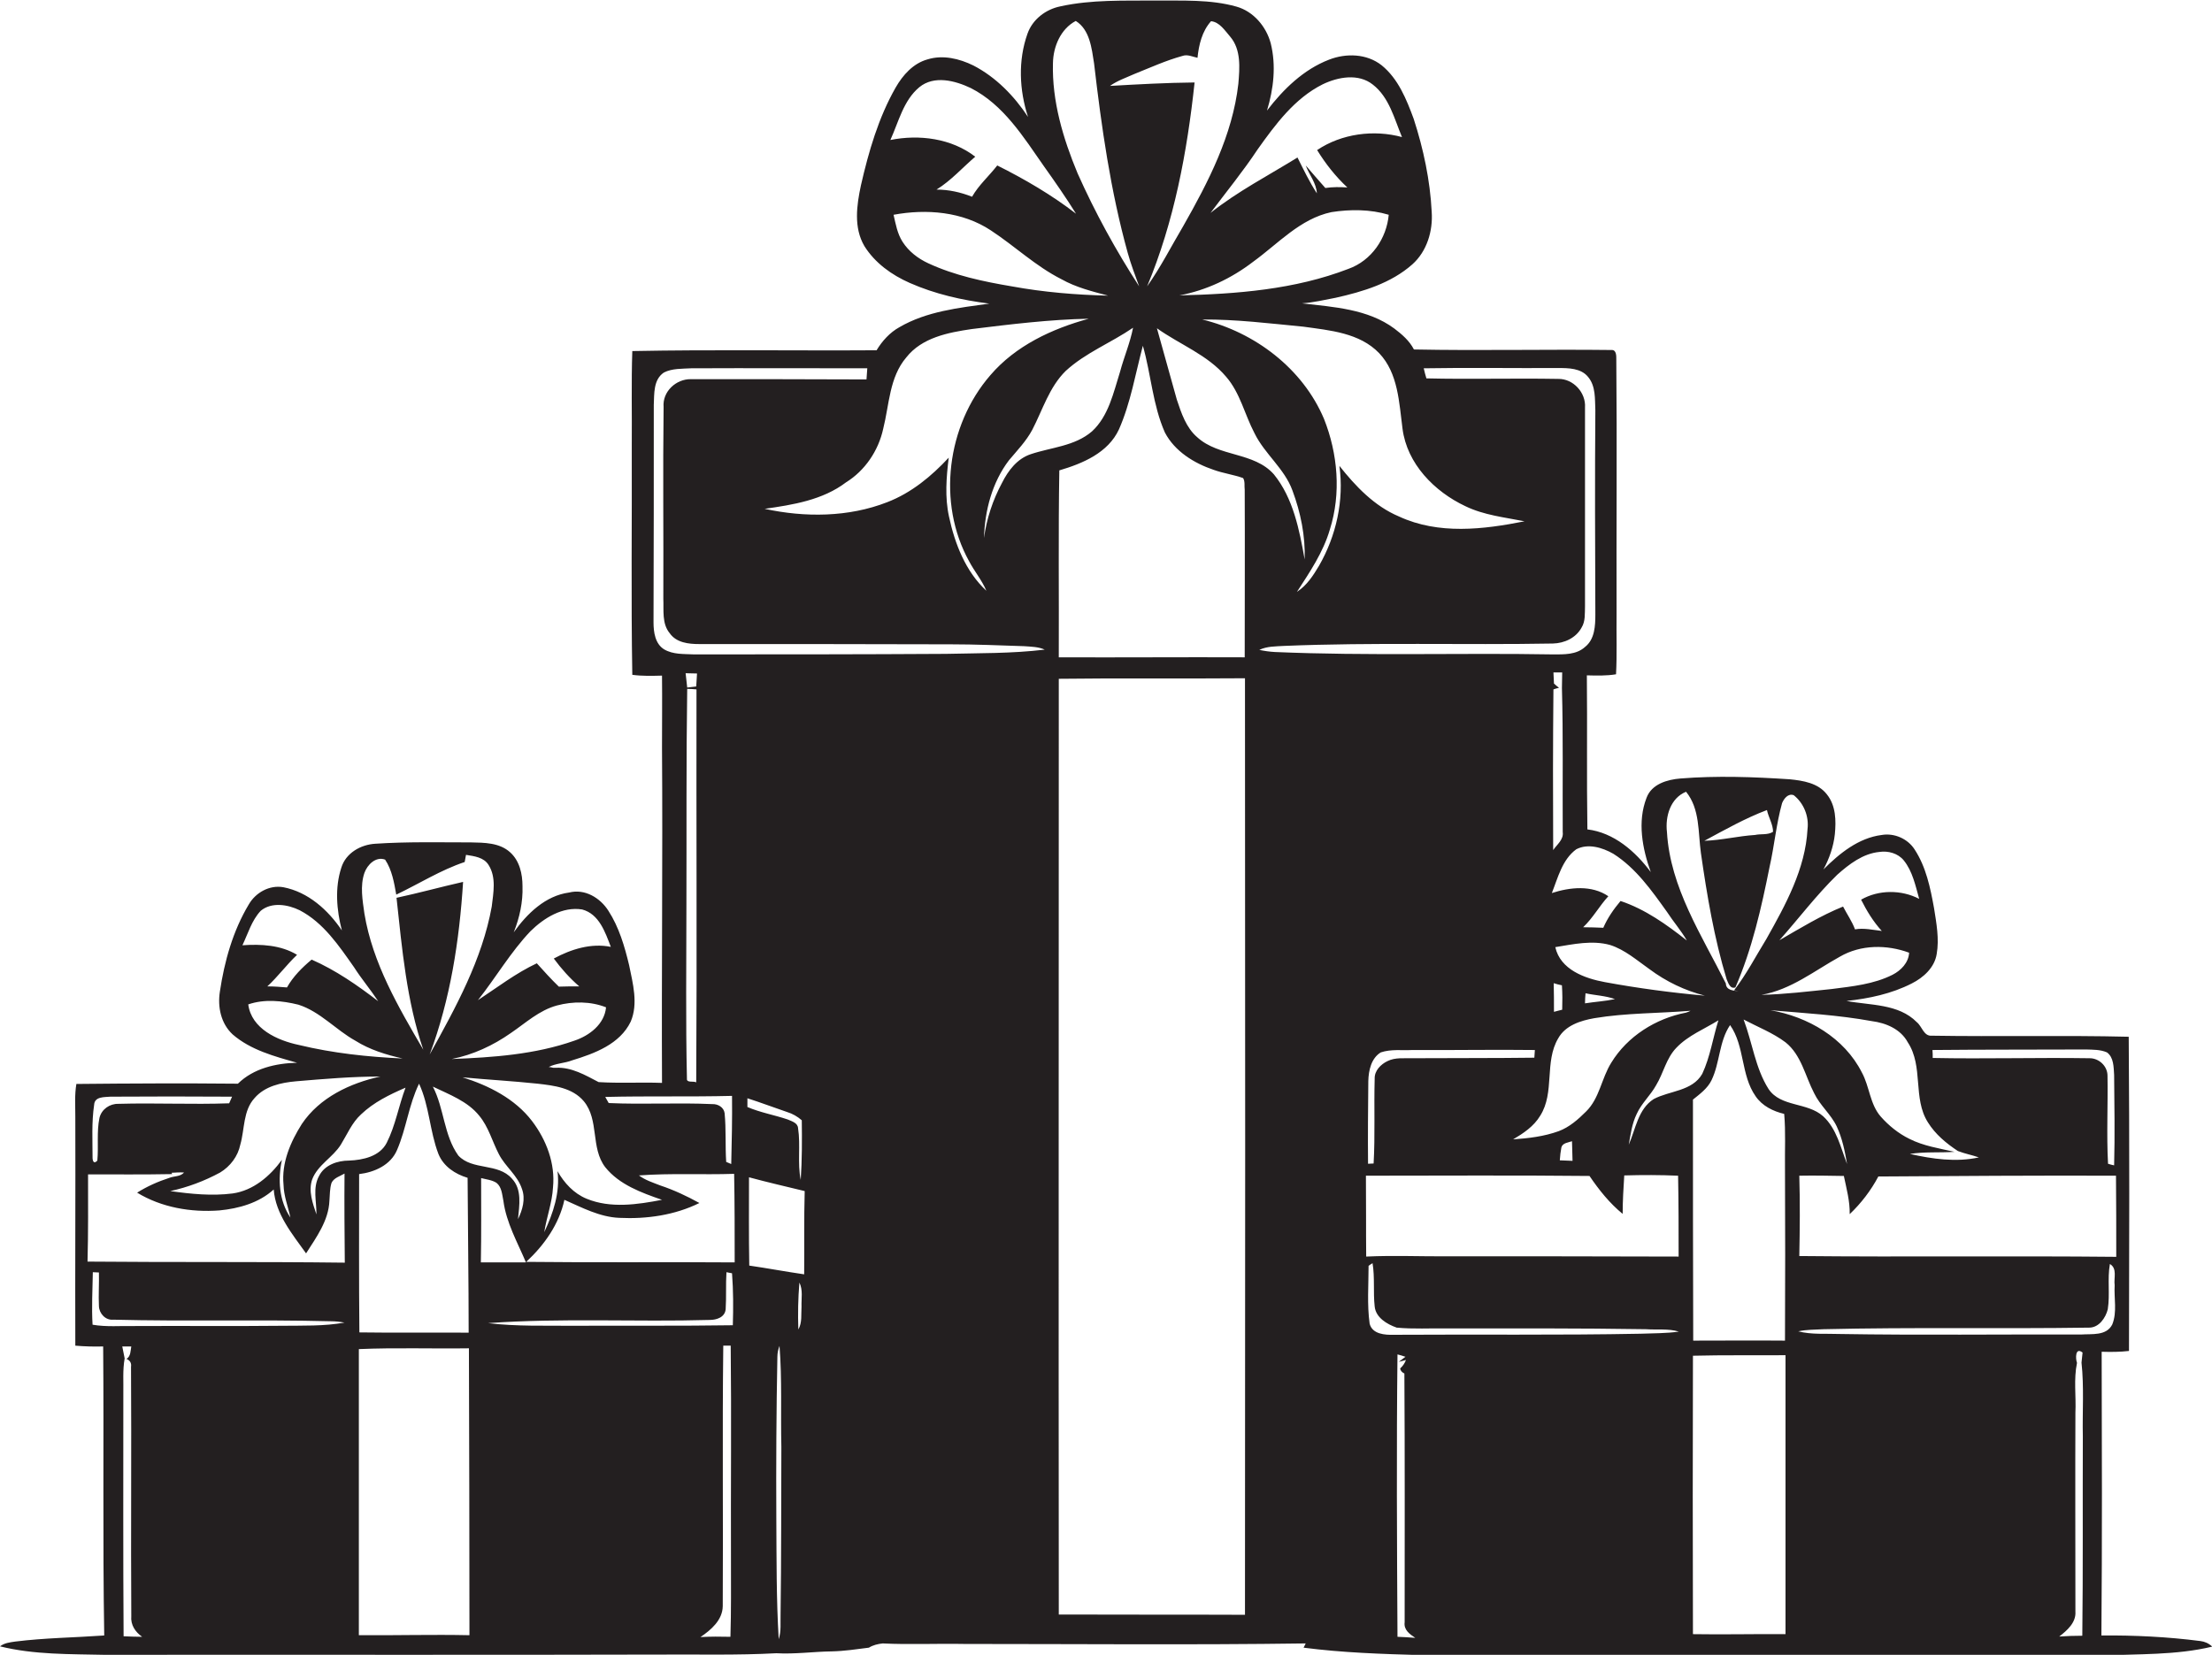 <?xml version="1.0" encoding="utf-8"?>
<!-- Generator: Adobe Illustrator 19.2.0, SVG Export Plug-In . SVG Version: 6.00 Build 0)  -->
<svg version="1.1" id="Layer_1" xmlns="http://www.w3.org/2000/svg" xmlns:xlink="http://www.w3.org/1999/xlink" x="0px" y="0px"
	 viewBox="0 0 834 624.1" enable-background="new 0 0 834 624.1" xml:space="preserve">
<path fill="#231F20" d="M829.6,618.9c-12.4-1.6-24.9-2.2-37.3-2.1c0.3-35.7,0.2-71.4,0.1-107c3.4,0.1,6.9,0.1,10.3-0.3
	c0.1-39.5,0.2-79-0.1-118.5c-24.7-0.6-49.5,0-74.2-0.4c-3.1,0.3-3.7-3.5-5.7-5.1c-6.9-7-17.5-6.3-26.5-8c8.4-0.9,17-2.7,24.6-6.6
	c4.4-2.2,8.6-6,9.4-11.1c1-5.7-0.1-11.6-1-17.3c-1.4-7.7-3-15.5-7.3-22.1c-2.6-4.1-7.7-6.3-12.4-5.5c-8.8,1.1-16,7-22,13
	c2.2-4.1,3.8-8.6,4.3-13.3c0.5-5.1,0.4-10.8-3-15c-3.3-4.3-9-5.2-14-5.7c-13.7-0.9-27.5-1.4-41.2-0.3c-5,0.4-10.9,2.1-12.8,7.3
	c-3.5,9-1.6,19.1,1.6,28c-5.8-7.8-13.9-14.9-23.9-16.1c-0.3-19.4,0-38.7-0.2-58.1c3.7,0.1,7.4,0.2,11-0.4c0.4-7.5,0.1-15.1,0.2-22.6
	c-0.1-32,0.2-64.1-0.1-96.1c0-1.3,0.1-3.7-1.8-3.6c-24.8-0.3-49.7,0.3-74.5-0.2c-1.7-3.3-4.5-5.7-7.4-7.9c-10-7.4-22.9-8.1-34.8-9.5
	c4.3-0.3,8.5-1.3,12.7-2.1c10.3-2.3,20.9-5.5,28.9-12.6c5.5-4.9,7.8-12.6,7.3-19.8c-0.6-11.9-3.1-23.7-6.8-35.1
	c-2.7-7.3-5.8-15.1-12.1-20.2c-5.6-4.4-13.4-4.6-19.8-2.1c-9.6,3.7-17.2,11.1-23.4,19.2c2.5-8.2,3.5-17,1.4-25.4
	c-1.7-6.3-6.5-12-12.9-13.8c-9.9-2.8-20.4-2.2-30.5-2.3c-12,0.1-24.1-0.4-35.9,2.2c-5.5,1.1-10.5,4.9-12.4,10.3
	c-3.6,10.1-3.1,21.3,0.2,31.4c-5.2-7.9-12.1-15-20.6-19.4c-5.3-2.6-11.5-4.1-17.3-2.3c-5.4,1.5-9.3,5.9-12,10.6
	c-6.5,11.4-10.2,24.2-13.1,36.9c-1.6,7.5-2.8,15.9,1.3,22.9c4,6.4,10.3,10.9,17.1,13.9c9.5,4.2,19.7,6.5,30,7.8
	c-11.5,1.6-23.6,2.9-33.9,8.9c-3.6,2-6.5,5.2-8.6,8.7c-30.7,0.2-61.4-0.3-92.1,0.3c-0.4,11.8-0.1,23.6-0.2,35.5
	c0.1,28.8-0.3,57.7,0.2,86.6c3.7,0.5,7.4,0.4,11.2,0.3c0.1,9.1,0,18.1,0,27.2c0.3,42.1-0.2,84.3,0,126.4c-8-0.3-16,0.2-23.9-0.3
	c-5-2.6-10.2-5.7-16.1-5.4l-1,0c-0.4-0.1-1.3-0.3-1.7-0.3c2.7-1.4,6-1.4,8.8-2.5c8.5-2.6,18-6.1,22.1-14.6
	c2.9-6.8,0.8-14.4-0.6-21.3c-1.7-7.1-3.8-14.3-7.8-20.5c-3.1-4.9-8.9-8.4-14.8-6.9c-9,1.2-15.9,8-20.9,15c2.2-5.5,3.5-11.4,3.3-17.4
	c0-4.6-1.1-9.6-4.7-12.8c-4-3.6-9.7-3.6-14.7-3.7c-12,0-24-0.3-36,0.5c-5.6,0.3-11.2,3.5-12.9,9c-2.5,7.6-1.8,16,0.2,23.7
	c-5.2-7.7-12.7-14.5-22.1-16.3c-5.2-0.9-10.4,2-13,6.5c-6,10-9.2,21.5-10.9,32.9c-0.9,5.8,0.4,12,4.8,16.1
	c6.8,5.9,15.8,8.3,24.3,10.7c-8,0.2-16.4,2.1-22.3,7.9c-20.3-0.2-40.6-0.1-60.9,0.1c-0.7,4.1-0.4,8.3-0.4,12.4
	c0.1,28.8-0.1,57.6,0,86.3c3.5,0.3,7,0.4,10.5,0.3c0.3,36.3-0.2,72.7,0.4,109c-11.2,0.8-22.4,0.9-33.6,2.3c-2,0.3-4,0.5-5.7,1.8
	c12.9,3.2,26.4,2.9,39.6,3.2c69.7-0.1,139.3,0.1,209-0.1c14.7-0.1,29.4,0.3,44.1-0.5c7,0.4,13.9-0.6,20.9-0.7
	c4.7-0.1,9.3-0.8,14-1.4c1.6-1,3.4-1.4,5.2-1.6c10.2,0.5,20.5,0,30.8,0.2c42.9,0,85.8,0.4,128.7-0.2c-0.2,0.4-0.6,1.2-0.8,1.6
	c14.7,1.9,29.6,2.4,44.4,2.8c12.2,0.6,24.5,0.3,36.7,0.4c49.7,0.1,99.4,0,149.1,0c23.5-0.1,46.9,0.2,70.4-0.2
	c14-0.7,28.3-0.1,42-3.4C832.7,619.7,831.2,619.1,829.6,618.9z M797.9,474c-39.8-0.4-79.6,0.1-119.5-0.3c0.2-10.1,0.3-20.2,0-30.3
	c5.6-0.1,11.2,0,16.8,0.1c1,4.8,2.3,9.5,2.2,14.4c4.3-4.1,8-8.9,10.8-14.2c29.9-0.2,59.7-0.4,89.6-0.3
	C797.9,453.6,797.9,463.8,797.9,474z M587.7,426.6c-5.5,2-11.4,2.7-17.2,3.1c3.9-2.3,7.8-4.9,10.2-8.9c5.6-8.8,1.5-20.3,6.8-29.2
	c2.7-4.9,8.5-6.7,13.6-7.6c12-2,24.2-1.8,36.3-2.8c-0.5,0.3-1.1,0.5-1.7,0.7c-11.4,2.2-22.1,8.9-28.2,18.9
	c-3.7,5.9-4.4,13.4-9.5,18.4C595,422.2,591.7,425.1,587.7,426.6z M592.9,437.8c-1.6-0.1-3.2-0.1-4.8-0.2c0.1-1.7,0.3-3.3,0.6-4.9
	c0.5-1.7,2.6-1.8,4-2.3C592.8,432.9,592.8,435.3,592.9,437.8z M517.9,438.8c-0.5,0-1.6,0.1-2.1,0.1c-0.1-10.4,0-20.8,0.1-31.2
	c0.1-4,1.1-8.6,4.7-10.8c3.9-1.3,8-0.7,12-0.9c15.4,0.1,30.7-0.2,46.1,0c0,0.7-0.2,2.2-0.2,2.9c-15.3,0.2-30.6,0.1-45.9,0.2
	c-3.2,0.1-6.5-0.4-9.5,1.1c-2.5,1.2-4.9,3.6-4.8,6.6C518,417.5,518.5,428.2,517.9,438.8z M605.1,370.4c-7.6-1.4-16.8-4.7-18.7-13.2
	c6.8-1.1,13.9-2.7,20.7-0.8c5.6,1.8,10.1,5.8,14.8,9.1c6.3,4.7,13.4,8.1,20.9,10C630.3,374.4,617.6,372.7,605.1,370.4z M608.9,376.8
	c-3.7,0.8-7.5,1-11.3,1.6c0-1,0.1-2.9,0.2-3.8C601.4,375.4,605.3,375.5,608.9,376.8z M588.9,371.6c0.2,3.1,0.2,6.1,0.1,9.2
	c-1.1,0.3-2.1,0.5-3.1,0.8c0-3.6,0-7.2-0.1-10.8C586.8,371.1,587.8,371.4,588.9,371.6z M617.1,420.1c1.8-4,5.2-7,7.3-10.8
	c2.8-4.6,3.8-10.2,7.7-14.2c4.4-4.6,10.5-7,15.8-10.3c-2.1,6.7-3.1,13.8-6.1,20.2c-3.8,6.6-12.3,6.3-18.3,9.5
	c-5.9,3.8-6.8,11.3-9.4,17.2C614.8,427.8,615.3,423.8,617.1,420.1z M638.3,414.7c2.6-2.1,5.5-4.2,7-7.3c3.2-6.6,2.8-14.6,7-20.8
	c5.6,8,4,18.8,9.6,26.8c2.5,3.7,6.6,5.7,10.8,6.7c0.6,6.8,0.2,13.7,0.3,20.6c0.1,21.6,0.1,43.3,0,64.9c-11.5-0.1-23.1,0-34.6,0
	C638.3,475.3,638.3,445,638.3,414.7z M666.8,410.7c-5-7.9-6.1-17.5-9.4-26.2c5.3,2.8,11,5,15.8,8.6c6,4.8,7.4,12.7,10.8,19.2
	c2.2,4.6,6.3,7.9,8.5,12.5c2.1,4.5,3.1,9.4,3.9,14.2c-2.4-6.2-3.9-13.3-9-18C681.4,415.6,671.4,417.6,666.8,410.7z M786.6,395.8
	c2.6,0.1,5.3,0,7.8,1.1c2.6,1.9,2.5,5.6,2.7,8.5c0.1,11.4,0.3,22.7,0,34.1c-0.6-0.1-1.7-0.4-2.3-0.6c-0.6-11.1,0-22.2-0.2-33.2
	c0-3.7-3.3-6.7-6.9-6.6c-19.7-0.3-39.4,0.3-59-0.1c0-0.8,0-2.3-0.1-3C747.8,395.8,767.2,395.9,786.6,395.8z M705.7,385.1
	c5.4,0.7,10.9,3,13.6,8c6,9.1,1.8,21.1,7.6,30.2c2.8,4.5,6.9,7.9,11.3,10.8c2.6,1,5.3,1.5,7.9,2.4c-8.6,1.9-17.5,0.6-26-1.3
	c5.5-0.9,11.2-0.4,16.8-0.8c-5.7-1.3-11.7-2.2-17-4.9c-4.1-2-7.8-5-10.8-8.4c-4.1-4.7-4.2-11.3-7.1-16.6
	c-6.6-13.1-20.4-21.1-34.5-23.5C680.3,382.1,693.1,382.8,705.7,385.1z M713.6,367.6c-7.1,3.6-15.2,4.4-23,5.4
	c-8.8,0.9-17.7,2-26.5,2.2c11.1-1.9,20-9.1,29.6-14.4c7.9-4.6,17.7-4.6,26.1-1.5C719.6,363.1,716.7,366,713.6,367.6z M692.7,329.9
	c4.5-4,9.7-8,15.9-8.6c3.3-0.5,7,0.5,9.2,3.2c3.3,4.1,4.4,9.5,5.8,14.5c-6.7-3.5-15.3-3.5-21.9,0.3c2.1,4.2,4.6,8.3,7.8,11.8
	c-3.4-0.4-6.8-1.2-10.1-0.6c-1.1-3-3-5.7-4.5-8.6c-8.4,3.4-16.2,8.2-24,12.7C678.2,346.4,684.8,337.6,692.7,329.9z M666.2,305.5
	c0.6,2.8,2.3,5.4,2.3,8.2c-2,1.3-4.6,0.7-6.8,1.2c-6.4,0.4-12.7,2-19.1,2.2C650.4,312.9,658,308.6,666.2,305.5z M635.7,298.6
	c5.3,6.5,4.5,15.3,5.6,23.1c2.3,16,5,32.1,9.7,47.6c0.6,1.4,1.3,3.8,3.3,3.1c6.3-14.5,9.8-30,12.9-45.5c1.8-7.9,2.5-16.1,4.7-24
	c0.7-1.7,2.3-3.8,4.4-3c3.8,3,5.8,8,5.2,12.8c-0.8,15-8.3,28.6-15.5,41.4c-4,6.5-7.5,13.3-12.2,19.4l1.7,0.3c-2-0.2-4.7-0.3-4.8-2.9
	c-9.1-18.2-21-36.2-22.2-57.1C627.8,307.9,629.8,301,635.7,298.6z M608.3,322c8.5,5.4,14.4,13.8,20.2,21.9c2.4,3.7,5.3,7,7.5,10.8
	c-7.6-6-15.7-11.8-25-14.9c-2.6,3.1-4.9,6.4-6.5,10.1c-2.5-0.1-5.1-0.2-7.6-0.2c3.7-3.5,6.1-8,9.5-11.7c-6.3-4.3-14.5-3.4-21.3-1.2
	c2.3-5.8,3.9-12.6,9.2-16.5C598.7,318,604.1,319.6,608.3,322z M585.9,257.8c-0.1-1.4-0.1-2.8-0.2-4.2c1.1,0,2.2,0,3.3,0
	c0,2-0.1,3.9-0.1,5.9c0.5,18.1,0.2,36.2,0.3,54.3c0.4,2.9-2.2,4.7-3.6,6.8c-0.1-20.2-0.1-40.4,0.1-60.6c0.5-0.2,1.6-0.5,2.1-0.6
	C587.3,259,586.3,258.2,585.9,257.8z M491.4,123.2c10,1.4,21.2,2.3,28.6,10c7.2,7.6,7.5,18.7,8.8,28.5c1.7,13.2,12,23.7,23.7,29.2
	c7,3.4,14.8,4.2,22.3,5.7c-15.5,3.1-32.4,5.1-47.3-1.8c-9.3-3.9-16.4-11.4-22.5-19.1c1.8,13-1.2,26.4-7.7,37.7
	c-2.2,3.7-4.6,7.4-8.3,9.8c4.8-7.4,9.9-14.9,12.4-23.5c4.3-13.6,3-28.6-2.2-41.7c-8-19-26.1-32.7-45.9-37.5
	C466.1,120.4,478.8,122,491.4,123.2z M399.4,177.4c8.8-2.6,18.4-6.6,22.5-15.5c4.4-10,6.2-21,9-31.5c3.1,10.8,3.7,22.3,8.3,32.7
	c3.7,7.1,11,11.6,18.4,14.1c3.6,1.3,7.5,1.8,11.1,3.1c0.8,1.3,0.4,3,0.6,4.4c0.1,21.1,0,42.1,0,63.2c-23.4-0.1-46.7,0.1-70.1,0
	C399.3,224.4,399,200.9,399.4,177.4z M388.6,171.3c-5.1,1.7-8.5,6.2-10.8,10.8c-3.5,6.5-5.8,13.5-6.8,20.8c0.3-10.4,3.1-21,9.4-29.3
	c3.1-3.7,6.5-7.2,8.8-11.5c3.9-7.5,6.4-16.1,12.6-22.2c7.5-6.9,17.1-10.6,25.4-16.3c-1.1,5.7-3.4,11-4.9,16.6
	c-2.5,7.9-4.3,16.7-10.6,22.5C405.2,168.3,396.3,168.7,388.6,171.3z M451.4,164.9c-4.2-3.6-6-9.1-7.7-14.2c-2.5-9-5-17.9-7.5-26.9
	c8.7,6.2,19.1,10,26.1,18.3c5.3,6.1,7,14.3,10.7,21.3c3.8,7.8,11.3,13.3,14.3,21.6c3.1,8.3,4.9,17.2,4.6,26
	c-2-11.2-4.3-23.1-11.6-32.1C472.8,170.4,459.6,172.4,451.4,164.9z M508.4,101.4c-20.2,7.8-42.2,9.5-63.7,10
	c10.1-1.9,19.6-6.4,27.8-12.7c9.4-6.8,17.7-16.2,29.5-18.7c7.1-1.1,14.6-1.1,21.6,1C522.8,89.9,517.1,98.3,508.4,101.4z M474.2,56.3
	c6.7-9.4,13.9-19.2,24.5-24.5c5.8-2.8,13.5-4.2,18.9,0.1c6.2,4.8,8.1,12.9,11,19.8c-10.6-2.9-22.8-1.3-32,4.9
	c3.2,5.2,7,10,11.4,14.1c-2.8-0.2-5.6-0.2-8.3,0.2c-2.5-2.8-5-5.7-7.4-8.5c1.3,3.5,4,6.6,4.2,10.5c-2.8-4.3-5-8.9-7.3-13.5
	c-11,6.8-22.6,12.8-32.8,20.9C462.4,72.3,468.7,64.6,474.2,56.3z M427.7,27.9c6-2.4,11.9-5.1,18.1-6.8c1.9-0.7,3.8,0.3,5.7,0.7
	c0.5-4.9,1.7-10,5.1-13.8c3.2,0.3,5.2,3.5,7.2,5.8c4.2,4.9,3.6,11.8,3.1,17.8c-2.2,19.4-11.3,37-20.8,53.7
	c-4.5,7.6-8.5,15.5-13.6,22.7c10.2-24.4,15.1-50.7,17.9-76.9c-10.7,0.1-21.3,0.7-31.9,1.3C421.3,30.4,424.6,29.3,427.7,27.9z
	 M397,23.8c0.1-6.2,2.9-12.9,8.6-15.9c5.3,3.3,6,10.3,6.9,16c2.8,24,6.2,48.1,12.7,71.5c1.2,4.3,2.8,8.5,4.3,12.6
	c-8.8-13.6-16.6-27.8-23.2-42.6C400.8,52.2,396.6,38.1,397,23.8z M346.6,32.9c5.6-4.6,13.5-2.5,19.4,0.3
	c12.4,6.3,19.9,18.5,27.6,29.5c4.2,5.9,8.3,11.8,12.1,17.9c-9.2-7.1-19.3-13-29.7-18.2c-3.1,4-7,7.4-9.5,11.8
	c-4.3-1.7-8.8-2.7-13.4-2.7c5.5-3.4,9.8-8.3,14.6-12.4c-8.9-6.9-21.1-8.5-32-6.3C338.8,46,340.6,37.9,346.6,32.9z M350,99.3
	c-3.9-1.8-7.4-4.5-9.7-8.1c-2-3.1-2.6-6.8-3.4-10.2c12.4-2.3,26-1.2,36.7,5.9c9,5.9,16.9,13.5,26.6,18.4c5.5,3.1,11.6,4.6,17.6,6.2
	c-12.2-0.3-24.3-1.3-36.3-3.5C370.8,106.2,359.9,103.9,350,99.3z M333,161.7c2.3-9.1,2.3-19.4,8.7-26.9c5.9-7.5,15.8-9.4,24.7-10.7
	c14.6-1.8,29.3-3.6,44.1-3.9c-13.9,3.8-27.6,10.2-37.1,21.3c-16.4,18.9-20.2,48.2-8,70.2c2,3.8,4.8,7.1,6.5,11.1
	c-7.8-7.2-11.9-17.7-14.1-28c-1.6-7.3-1-14.8-0.1-22.2c-6.5,7-14.1,13.3-23.2,16.8c-14.6,5.7-31,5.8-46.2,2.5
	c10.6-1.5,21.9-3.3,30.7-10C326.1,177.5,331.2,170,333,161.7z M276,413.3c0.1,8.6-0.1,17.1-0.3,25.7c-0.5-0.2-1.4-0.6-1.9-0.8
	c-0.4-6.1,0-12.3-0.6-18.4c-0.3-2.2-2.5-3.5-4.7-3.4c-13-0.6-26,0.2-39-0.4c-0.3-0.6-1-1.7-1.3-2.3
	C244.2,413.3,260.1,413.7,276,413.3z M258.8,341.7c0.1-27.3-0.1-54.6,0.3-81.9c0.9,0,2.6,0.1,3.5,0.2c-0.1,49.4,0.2,98.8-0.1,148.2
	c-1-0.6-3.7,0.3-3.5-1.4C258.5,385.1,258.8,363.4,258.8,341.7z M262.5,258.9c-0.9,0.1-2.6,0.3-3.4,0.4c-0.2-1.8-0.4-3.6-0.6-5.4
	c1.1,0,3.2,0.1,4.3,0.1C262.7,255.6,262.6,257.2,262.5,258.9z M220.1,415.3c5.9,7.1,2.5,17.6,8.1,24.9c5.3,6.6,13.6,9.6,21.4,12.3
	c-9.3,1.8-19.4,3.3-28.4-0.4c-4.9-2-8.5-6-11-10.4c1,8-1.6,15.8-5,23c0.9-5.7,3-11.2,3.3-16.9c0.9-9-2.5-17.9-7.9-25
	c-6.4-8.4-16.3-13.4-26.2-16.5c9.4,0.9,18.9,1.4,28.3,2.4C208.8,409.4,215.8,410.2,220.1,415.3z M193,444.5c-5.2-6-14.9-3-20.2-8.7
	c-5.5-7.7-5.3-17.7-9.6-26c6.2,3,13.1,5.5,17.5,11c3.5,4.2,4.9,9.7,7.4,14.5c2.4,4.7,7,7.9,8.7,13.1c1.4,3.8,0.2,7.9-1.5,11.4
	C195.8,454.6,196.9,448.6,193,444.5z M176.7,502.6c-13.7-0.1-27.5,0.1-41.2-0.1c-0.2-19.9-0.1-39.8-0.1-59.7
	c5.8-0.7,11.9-3.4,14.3-9.1c3.5-8.1,4.4-17,8.3-25c3.9,8.4,4,17.9,7.3,26.5c1.9,4.7,6.3,7.6,11,9
	C176.4,463.7,176.7,483.1,176.7,502.6z M216.5,392.5c-14.8,5.2-30.7,6.3-46.2,6.9c8.1-1.6,15.6-5.1,22.3-9.8
	c5.6-3.8,10.7-8.6,17.4-10.4c6-1.6,12.7-1.6,18.5,0.7C227.9,386.3,222.2,390.6,216.5,392.5z M200,351.2c5.1-5,12.1-9.4,19.5-8.2
	c6.4,1.7,8.7,8.6,10.8,14.1c-7.5-1.5-15,0.9-21.5,4.4c2.8,3.8,6,7.4,9.6,10.5c-2.6,0-5.1,0-7.7,0.1c-2.9-2.8-5.6-5.8-8.3-8.8
	c-7.9,3.7-14.9,9.1-22.2,13.9C187,368.6,192.5,359.1,200,351.2z M137.4,329.2c1.1-3.1,4.3-6.3,7.8-5c2.6,3.9,3.4,8.7,4.2,13.2
	c8.6-4.1,16.8-9.3,25.8-12.3c0.1-0.7,0.4-2,0.5-2.7c3.1,0.5,6.7,0.9,8.5,3.8c3,4.7,1.8,10.6,1.2,15.7c-3.6,20-13.6,38.1-23.4,55.8
	c7.8-20.8,11.2-43,12.6-65.1c-8.4,1.9-16.7,4.2-25.1,6c2.1,19.3,3.8,38.9,10.1,57.3c-9.4-16.1-19.1-32.6-22.2-51.3
	C136.7,339.5,135.7,334.2,137.4,329.2z M98.3,343.5c4.1-3.4,10.2-2.4,14.7-0.2c9,4.7,14.8,13.4,20.5,21.5c2.8,4.4,6.2,8.4,9.1,12.8
	c-7.8-6-16-11.7-25.1-15.7c-3.6,3-7,6.4-9.3,10.5c-2.5-0.2-4.9-0.4-7.4-0.4c4-3.7,7.2-8.1,11.2-11.9c-6.1-3.7-13.6-4.1-20.6-3.6
	C93.5,352.1,94.9,347.1,98.3,343.5z M93.6,378.8c6.1-2.1,12.8-1.4,18.9,0.1c8.2,2.6,14.1,9.5,21.5,13.6c5.4,3.4,11.6,5.3,17.8,6.7
	c-13.1-0.6-26.3-2-39.1-5.1C104.6,392.4,94.8,388,93.6,378.8z M90.6,431.7c1.7-5.9,1-12.8,5.4-17.6c3.9-4.5,10-5.8,15.6-6.3
	c10.6-0.9,21.2-1.8,31.8-1.8c-11.4,2.5-22.9,7.9-29.6,17.9c-4.3,6.8-7.7,14.7-6.9,22.9c0.1,4.3,1.7,8.2,2.6,12.4
	c-4.3-6.4-4.8-14.4-3.2-21.8c-4.5,6.2-10.8,11.6-18.6,12.7c-7.8,1-15.7,0.2-23.5-0.9c6.5-1.4,12.9-3.8,18.8-7
	C86.8,439.9,89.7,436.1,90.6,431.7z M35.5,416.6c0.2-3.1,3.9-2.8,6.1-3c15.3-0.1,30.6-0.1,45.9,0c-0.3,0.6-0.8,1.9-1.1,2.5
	c-13.9,0.5-27.8-0.2-41.7,0.2c-3.3-0.1-6.4,2-7.2,5.3c-1.1,5.3-0.3,10.7-0.8,16.1c-1.1,1.2-1.7,0.6-1.8-0.9
	C34.9,430.1,34.5,423.3,35.5,416.6z M46.6,617.1c-0.2-30.5-0.1-60.9-0.1-91.4c0.1-4.5-0.3-8.9,0.5-13.4c-0.3-1.5-0.6-3-0.9-4.5
	c1.1,0,2.2,0,3.4,0c-0.3,1.7-0.2,3.7-1.8,4.7c1.4,0.6,1.9,1.6,1.7,3c0.2,31.3-0.1,62.7,0.1,94c-0.3,3.3,1.5,6,4.1,7.8
	C51.3,617.3,48.9,617.2,46.6,617.1z M106.6,500c-18.6,0.2-37.3,0-55.9,0.1c-5.3-0.1-10.6,0.4-15.8-0.5c-0.4-6.6,0-13.2,0.1-19.8
	c0.6,0,1.7,0.1,2.3,0.1c0.1,4.2-0.2,8.5,0,12.7c0.1,2.8,2.5,5.4,5.4,5.1c27.4,0.7,54.8-0.1,82.1,0.6c1.7,0,3.4,0.2,5.1,0.5
	C122.1,500.2,114.3,499.9,106.6,500z M33,475.8c0.3-11,0.2-22,0.2-32.9c10.6,0,21.1,0.1,31.7-0.1l-0.2-0.5c1.6-0.1,3.1-0.2,4.7-0.1
	c-1.4,1.6-3.7,1.3-5.5,2c-4.3,1.4-8.4,3.2-12.2,5.6c9.2,5.6,20.3,7.5,31,6.7c7.3-0.7,14.9-2.8,20.5-7.9c0.7,9.3,7,16.8,12.2,24.1
	c3.9-6.1,8.5-12.4,8.8-19.8c0.2-2.3,0.1-4.6,0.8-6.8c0.9-1.9,3.2-2.5,4.9-3.5c-0.1,11.2,0,22.4,0.1,33.6
	C97.6,475.8,65.3,476.1,33,475.8z M120.3,443.5c-2.5,4.5-0.9,9.7-1,14.5c-1.4-4.2-3.1-8.8-1.6-13.2c2.1-5.5,7.8-8.3,10.8-13.1
	c2.4-3.9,4.2-8.3,7.6-11.4c4.8-4.6,10.8-7.5,16.8-10.1c-2.6,6.9-3.8,14.3-7.1,20.8c-2.6,5.1-8.9,6.5-14.2,6.7
	C127.3,437.7,122.4,439.3,120.3,443.5z M135.3,616.7c0-36,0-71.9,0-107.9c13.8-0.6,27.7-0.1,41.5-0.3c0.1,36.1,0.2,72.1,0.2,108.2
	C163.2,616.4,149.3,616.8,135.3,616.7z M181.4,444.3c1.9,0.5,4.1,0.7,5.8,1.8c2,1.6,2.1,4.4,2.6,6.8c1.1,8.3,5.3,15.6,8.5,23.2
	c-5.7,0-11.3,0-17,0C181.5,465.5,181.4,454.9,181.4,444.3z M275.4,617.3c-3.8-0.1-7.5-0.1-11.3,0.1c4-2.7,8.3-6.4,8.4-11.6
	c0.2-32.8-0.2-65.5,0.2-98.3c0.7,0,2.1,0,2.8,0c0.3,26.7,0,53.5,0.1,80.2C275.6,597.6,275.7,607.4,275.4,617.3z M276.3,499.8
	c-19.9,0.3-39.8,0.1-59.7,0.2c-10.9-0.1-21.8,0.3-32.6-1c27.8-2,55.7-0.4,83.6-1.2c2.6,0,5.7-1,6-4c0.3-4.7,0-9.4,0.3-14
	c0.5,0.1,1.6,0.3,2.1,0.4C276.5,486.8,276.5,493.3,276.3,499.8z M277,476.1c-26.2-0.2-52.4,0.1-78.6-0.2
	c6.8-6.3,12.4-14.2,14.4-23.4c6.6,2.9,13.3,6.5,20.7,6.8c10.3,0.5,20.9-1,30.2-5.6c-4.7-2.6-9.6-4.9-14.7-6.6
	c-2.8-1.1-5.7-2-8.1-3.8c11.9-0.9,23.9-0.2,35.9-0.6C277,453.8,277,465,277,476.1z M300.9,425.5c-0.1-2-2.3-2.6-3.9-3.3
	c-5-1.7-10.3-2.6-15.2-4.7c0-1.1,0-2.2,0-3.3c5,1.6,10,3.5,15,5.2c2,0.6,3.9,1.7,5.5,3.1c0.1,7.5,0.1,15-0.4,22.5
	C300.6,438.6,301.9,432,300.9,425.5z M294.3,608.8c-0.1,3.1,0.3,6.4-0.7,9.4c-0.9-15.1-0.8-30.3-0.9-45.5c-0.1-20.3,0-40.7,0.4-61
	c0-1.4,0.3-2.8,0.8-4.1c1,12.6,0.4,25.4,0.7,38.1C294.5,566.7,294.6,587.8,294.3,608.8z M302.2,492.8c-0.2,2.9,0.3,6-1.2,8.6
	c-0.2-5.9-0.1-11.8,0.4-17.7C302.8,486.5,302.1,489.7,302.2,492.8z M303.2,480.6c-6.9-1-13.8-2.3-20.7-3.3
	c-0.2-11.1-0.1-22.2-0.1-33.3c7,1.9,14,3.5,21,5.2C303.1,459.6,303.3,470.1,303.2,480.6z M356.6,246.6c-31.7,0.2-63.3,0.2-95,0.2
	c-3.8-0.2-7.8,0.1-11.2-1.9c-3.4-2.1-4-6.5-4-10.2c0.1-27.3,0.1-54.7,0.1-82c0.2-4.2-0.2-9.5,3.8-12.2c3.1-1.6,6.9-1.4,10.3-1.6
	c22.1-0.1,44.3,0,66.4,0c-0.1,1.4-0.2,2.8-0.3,4.2c-22.1-0.1-44.2-0.1-66.2-0.1c-5.6-0.1-10.8,4.7-10.3,10.5
	c-0.3,24.1,0,48.2-0.1,72.3c0.2,4.3-0.6,9.4,2.4,13c2.5,3.6,7.1,4.1,11.1,4.1c31.7,0,63.3,0,95,0.1c9.2,0,18.3,0.4,27.5,0.7
	c2.6,0.2,5.4,0.2,7.8,1.3C381.5,246.5,369,246.3,356.6,246.6z M469.4,609c-23.4-0.1-46.8,0-70.2-0.1c-0.1-117.6,0-235.3,0-352.9
	c23.4-0.3,46.8,0,70.2-0.2C469.5,373.6,469.5,491.3,469.4,609z M480.7,245.9c-2-0.1-4-0.4-5.9-0.8c2.9-1.4,6.2-1.3,9.3-1.5
	c33.8-1.4,67.6-0.3,101.4-0.9c4.3-0.1,8.7-2.1,10.8-6c1.5-2.4,1.2-5.3,1.3-8c0-25,0-50,0-75c0.4-5.6-4.4-10.9-10.1-10.8
	c-16.6-0.3-33.1,0.2-49.7-0.2c-0.3-0.9-0.8-2.9-1-3.8c16.9-0.3,33.7,0,50.6-0.1c3.9,0,8.7,0,11.4,3.4c2.9,3.5,2.5,8.3,2.7,12.5
	c-0.2,25.6-0.1,51.3,0,77c0,4.3-0.2,9.4-3.9,12.3c-3.3,3-8,2.8-12.2,2.8C550.6,246.2,515.6,247.4,480.7,245.9z M526.9,617.3
	c-0.2-35.5-0.4-71,0-106.5c0.8,0.2,2.2,0.6,3,0.9c-0.6,0.5-1.9,1.4-2.5,1.9c0.7-0.2,2-0.5,2.7-0.7c-0.5,1.3-1.2,2.3-2.2,3.2
	c0.1,0.8,0.7,1.5,1.6,1.9c0.2,31.3,0.1,62.6,0.1,93.8c-0.4,2.9,1.9,4.5,4,5.9C531.3,617.5,529.1,617.4,526.9,617.3z M618.6,503
	c-31,0.6-62,0.2-93,0.4c-3.4,0.1-8.2-0.2-9.2-4.2c-1-7.2-0.4-14.6-0.4-21.8c0.4-0.3,1.1-0.8,1.5-1c0.9,5.4,0.2,10.9,0.8,16.3
	c0.4,4.2,4.6,6.7,8.3,8c6.3,0.6,12.7,0.2,19,0.3c25,0,50-0.1,75,0.3c4.1,0.3,8.4-0.3,12.4,0.9C628.2,502.9,623.4,502.8,618.6,503z
	 M546.6,473.8c-10.5,0.1-21-0.4-31.5,0.1c-0.1-10.2,0-20.3-0.1-30.5c28.1,0,56.2-0.2,84.3,0.1c3.6,5.3,7.6,10.3,12.5,14.3
	c0-4.9,0.3-9.7,0.6-14.5c6.8-0.2,13.6-0.2,20.3,0.1c0.2,10.2,0.2,20.3,0.2,30.5C604.2,473.8,575.4,473.8,546.6,473.8z M673.2,616.3
	c-11.6-0.1-23.3,0.2-34.9,0c-0.1-35-0.1-70,0-105c11.6-0.3,23.3-0.1,34.9-0.2C673.2,546.2,673.2,581.3,673.2,616.3z M785.3,541.7
	c-0.1,25.1,0.1,50.2-0.2,75.2c-2.9,0-5.8,0.1-8.7,0.3c3-2.3,6.4-5.3,6.1-9.4c0-25-0.1-50,0-75c0.3-6.3-0.7-12.6,0.6-18.8
	c-0.6-1.6-0.7-6.1,2.1-3.9c-0.1,1.3-0.3,2.5-0.4,3.8C785.8,523.1,785.1,532.4,785.3,541.7z M784.6,503.3c-30.3-0.1-60.7,0.3-91-0.2
	c-5.2-0.2-10.5,0.3-15.6-1c3.1-0.7,6.4-0.6,9.6-0.8c33.4-0.8,66.7-0.1,100.1-0.6c3.7,0,6.2-3.7,7-6.9c0.9-5.7-0.2-11.4,0.8-17.1
	c2.9,1.7,1.4,5.3,1.8,8c-0.3,4.9,1,10.1-0.9,14.8C794.2,503.9,788.7,503,784.6,503.3z"/>
</svg>
